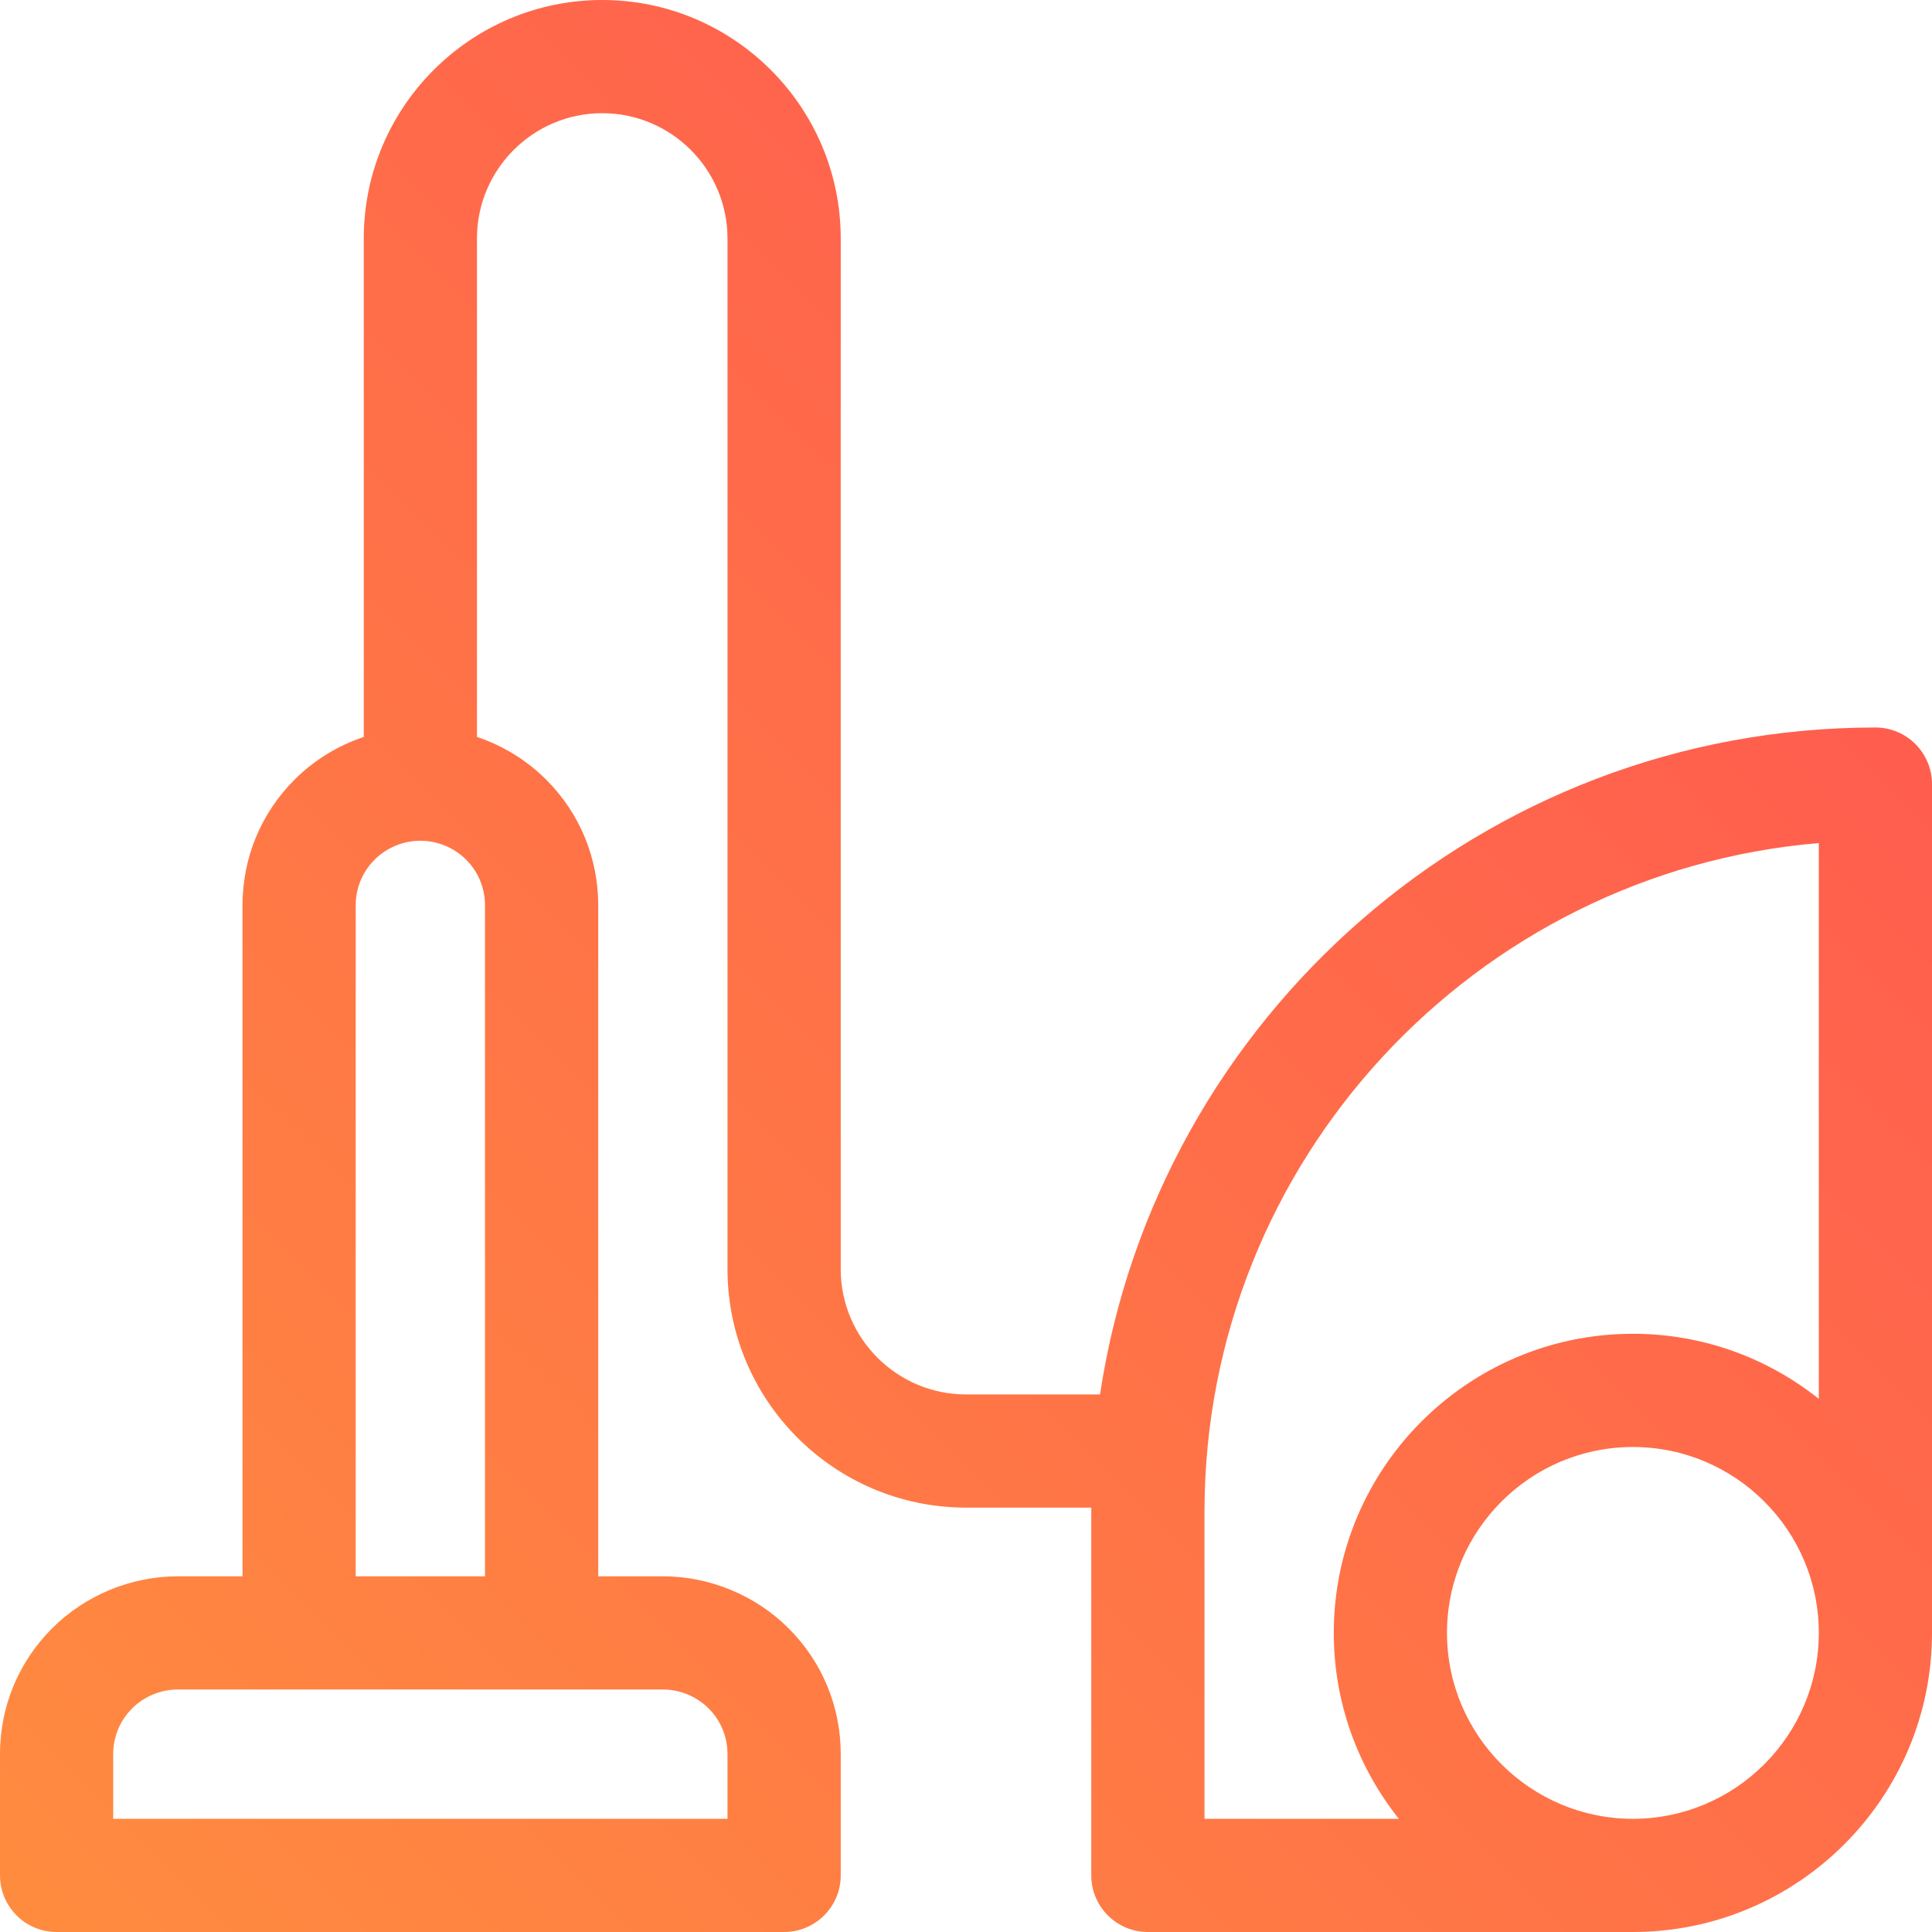 <svg width="56" height="56" viewBox="0 0 56 56" fill="none" xmlns="http://www.w3.org/2000/svg">
<g id="ic-cat_01@2x">
<g id="Group 354">
<g id="vacuum 1" clip-path="url(#clip0)">
<path id="Vector" d="M54.359 21.087C42.982 21.087 33.53 29.491 31.885 40.418H28C25.998 40.418 24.369 38.789 24.369 36.786V6.912C24.369 3.101 21.268 0 17.456 0C13.645 0 10.544 3.101 10.544 6.912V21.36C9.794 21.612 9.102 22.034 8.538 22.598C7.565 23.57 7.029 24.865 7.029 26.243V45.69H5.155C3.797 45.69 2.468 46.24 1.508 47.2C0.536 48.173 0 49.467 0 50.845V54.359C0 55.265 0.735 56 1.641 56H22.728C23.634 56 24.369 55.265 24.369 54.359V50.845C24.369 49.467 23.833 48.172 22.86 47.2C21.901 46.24 20.572 45.69 19.213 45.69H17.34V26.243C17.34 24.865 16.804 23.57 15.831 22.598C15.267 22.034 14.575 21.612 13.825 21.36V6.912C13.825 4.91 15.454 3.281 17.456 3.281C19.459 3.281 21.087 4.91 21.087 6.912V36.786C21.087 40.598 24.189 43.699 28 43.699H31.633C31.633 43.738 31.631 43.777 31.631 43.816V54.359C31.631 55.265 32.366 56 33.272 56H47.33C52.111 56 56 52.111 56 47.33V22.728C56 21.822 55.265 21.087 54.359 21.087ZM19.214 48.971C19.708 48.971 20.191 49.171 20.54 49.52C20.893 49.873 21.087 50.343 21.087 50.845V52.719H3.281V50.845C3.281 50.343 3.476 49.873 3.829 49.52C4.178 49.171 4.661 48.971 5.155 48.971H19.214V48.971ZM14.058 26.243V45.69H10.31V26.243C10.31 25.741 10.505 25.271 10.858 24.918C11.207 24.569 11.69 24.369 12.184 24.369C12.679 24.369 13.162 24.569 13.511 24.918C13.864 25.271 14.058 25.741 14.058 26.243ZM47.33 52.719C44.359 52.719 41.942 50.301 41.942 47.33C41.942 44.359 44.359 41.942 47.33 41.942C50.301 41.942 52.719 44.359 52.719 47.33C52.719 50.301 50.301 52.719 47.33 52.719ZM52.719 40.546C51.238 39.367 49.365 38.66 47.33 38.66C42.55 38.66 38.66 42.55 38.66 47.33C38.66 49.365 39.367 51.238 40.546 52.719H34.913V43.816C34.913 33.645 42.76 25.273 52.719 24.437V40.546Z" fill="url(#paint0_linear)"/>
</g>
</g>
</g>
<defs>
<linearGradient id="paint0_linear" x1="56" y1="0" x2="0" y2="56" gradientUnits="userSpaceOnUse">
<stop stop-color="#FF5252"/>
<stop offset="1" stop-color="#FF8C3F"/>
</linearGradient>
<clipPath id="clip0">
<rect width="56" height="56" fill="white"/>
</clipPath>
</defs>
</svg>
